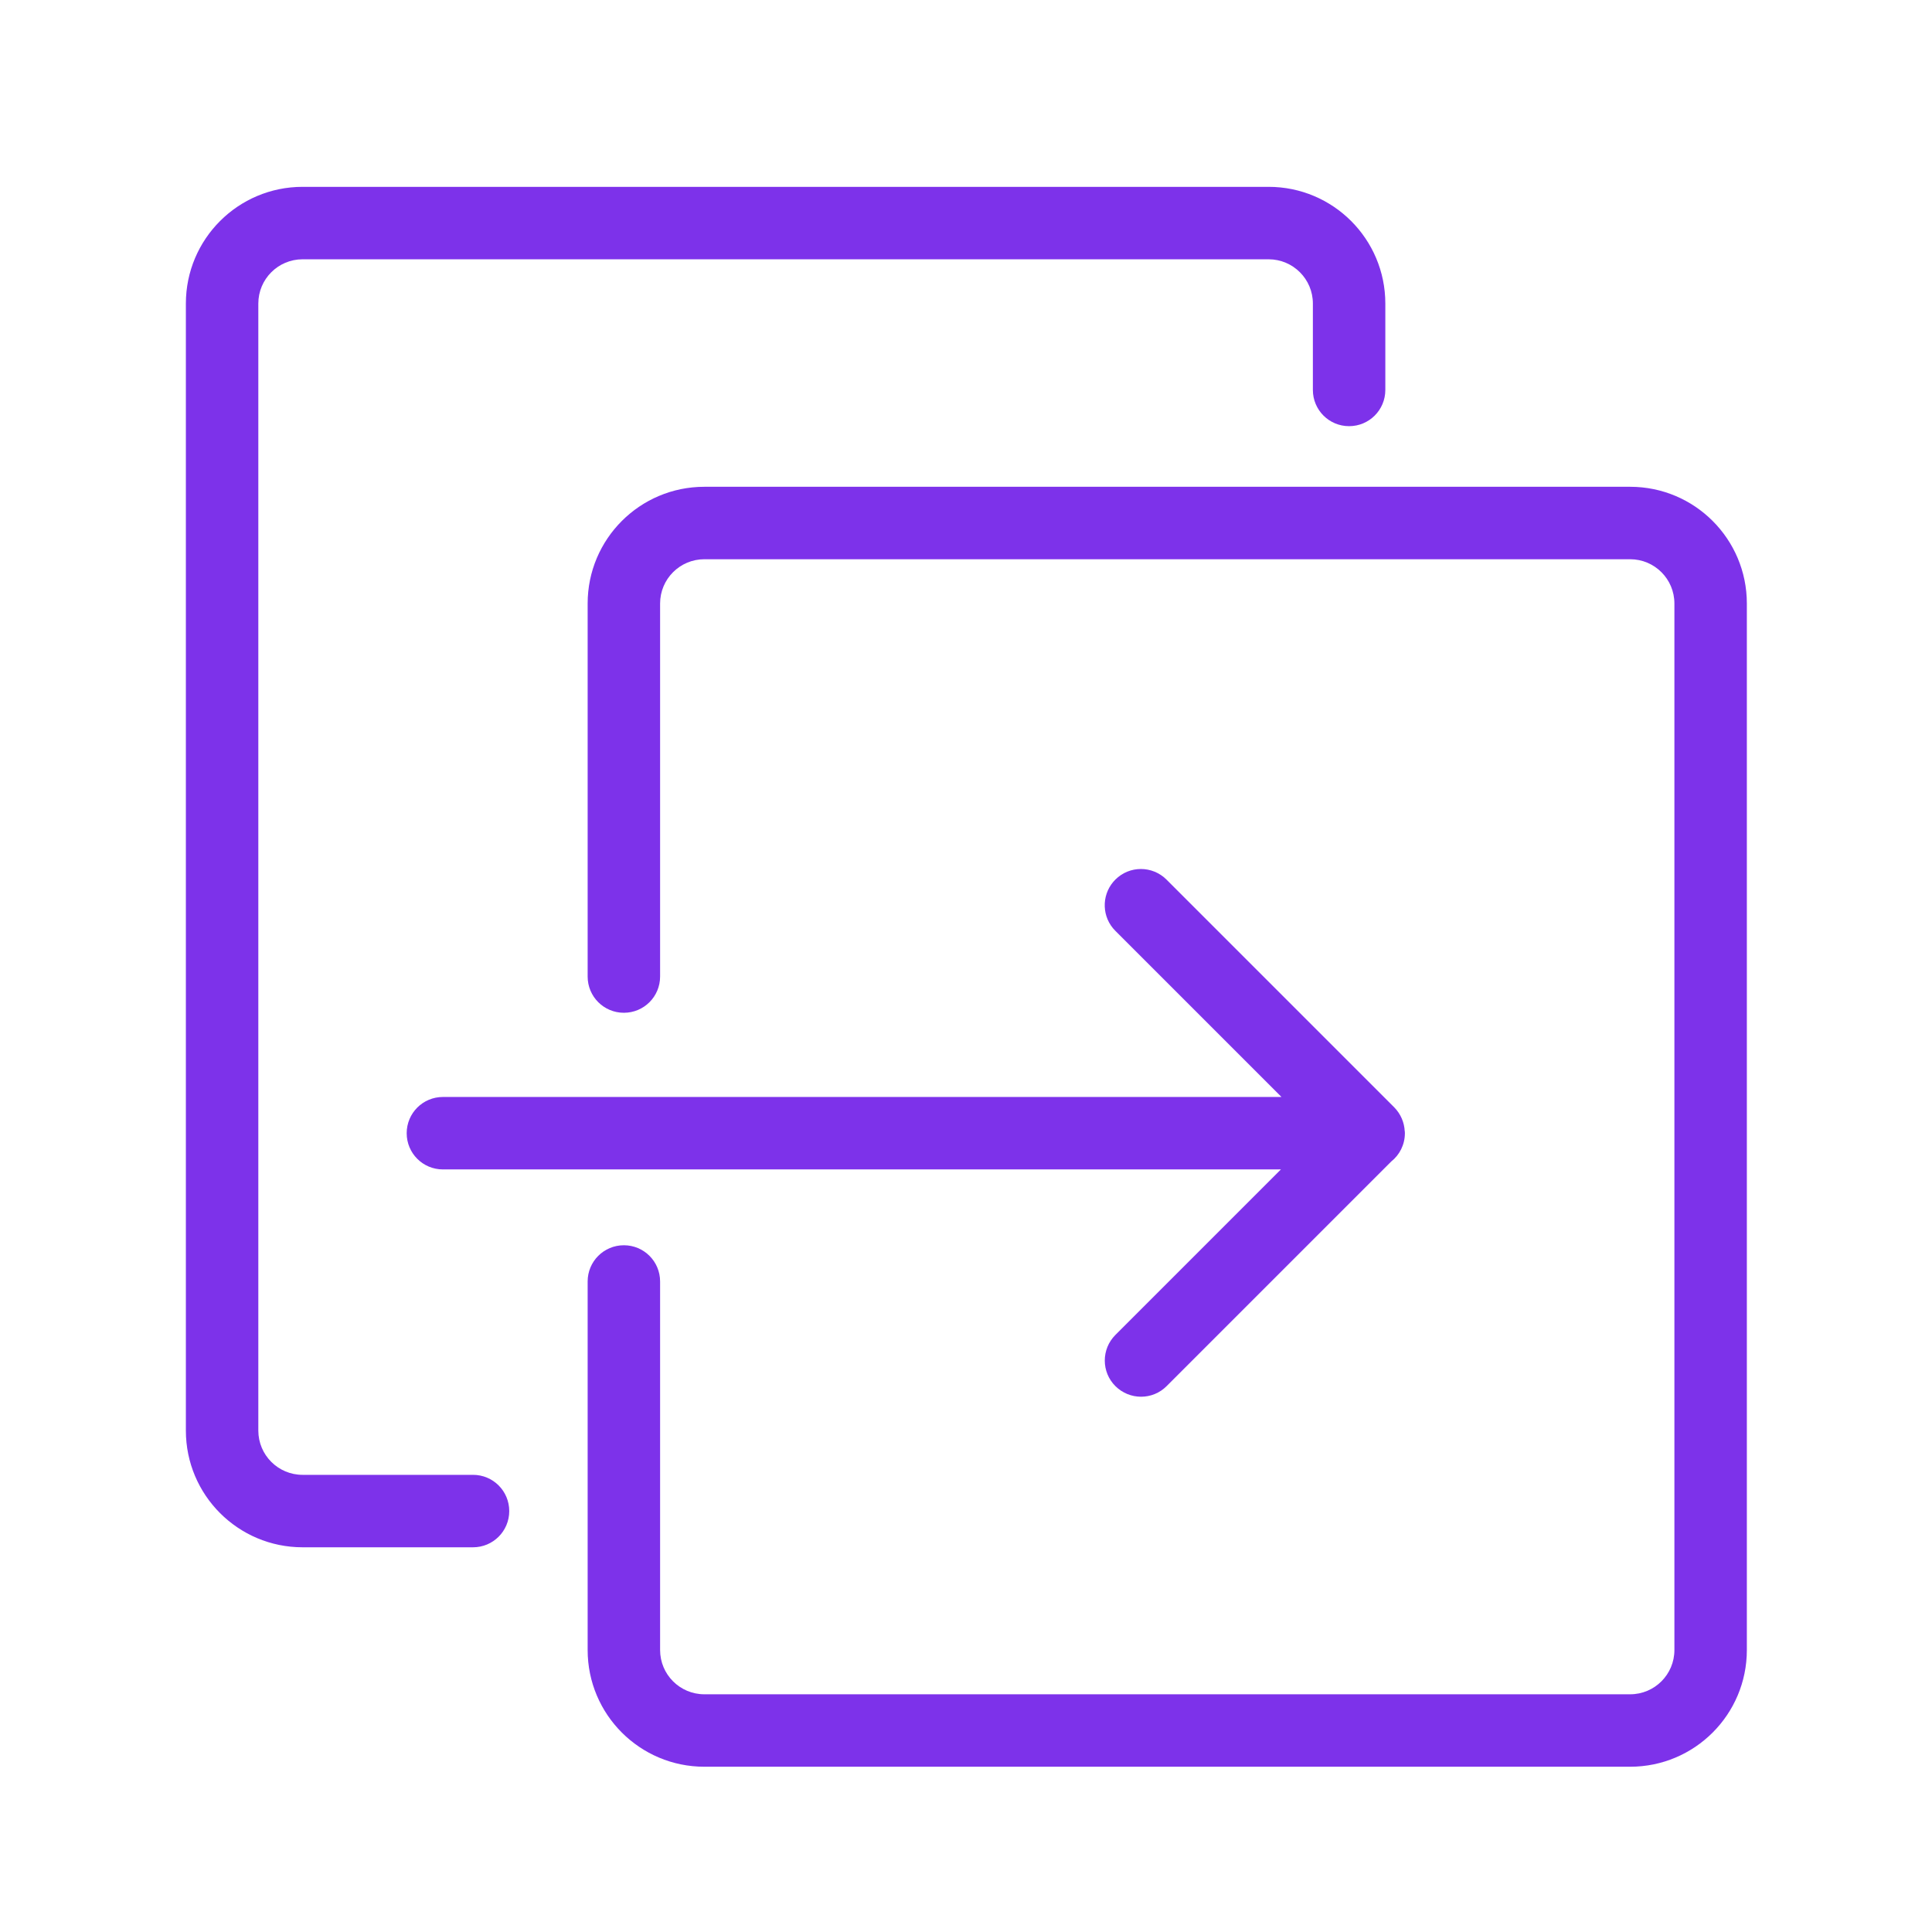 <!-- Generated by IcoMoon.io -->
<svg version="1.1" xmlns="http://www.w3.org/2000/svg" width="24" height="24" viewBox="0 0 24 24">
<path fill="#7d32ea" d="M17.209 3.771c0-0.801-0.649-1.45-1.45-1.45h-12c-0.801 0-1.45 0.649-1.45 1.45v14c0 0.801 0.649 1.45 1.45 1.45h2.117c0.249 0 0.45-0.201 0.45-0.45s-0.201-0.45-0.45-0.45h-2.117c-0.304 0-0.55-0.246-0.55-0.55v-14c0-0.304 0.246-0.55 0.55-0.55h12c0.304 0 0.55 0.246 0.55 0.55v1.073c0 0.249 0.201 0.45 0.45 0.45s0.45-0.201 0.45-0.45v-1.073zM21.7 7.497c0-0.801-0.649-1.45-1.45-1.45h-11.5c-0.801 0-1.45 0.649-1.45 1.45v4.634c0 0.249 0.201 0.45 0.45 0.45s0.45-0.201 0.45-0.45v-4.634c0-0.304 0.246-0.55 0.55-0.55h11.5c0.304 0 0.55 0.246 0.55 0.55v13c0 0.304-0.246 0.55-0.55 0.55h-11.5c-0.304 0-0.55-0.246-0.55-0.55v-4.578c0-0.249-0.201-0.45-0.45-0.45s-0.45 0.201-0.45 0.45v4.578c0 0.801 0.649 1.45 1.45 1.45h11.5c0.801 0 1.45-0.649 1.45-1.45v-13z"></path>
<path fill="#7d32ea" d="M17.45 14.053c-0.005-0.108-0.049-0.215-0.131-0.298l-2.828-2.828c-0.176-0.176-0.461-0.176-0.636 0l-0.025 0.027c-0.15 0.177-0.142 0.442 0.025 0.609l2.064 2.064h-10.417c-0.249 0-0.45 0.201-0.45 0.45s0.201 0.45 0.45 0.45h10.41l-2.056 2.056c-0.176 0.176-0.176 0.461 0 0.636s0.461 0.176 0.636 0l2.79-2.79c0.104-0.082 0.17-0.21 0.17-0.352 0-0.008-0-0.016-0.001-0.024z"></path>
</svg>
